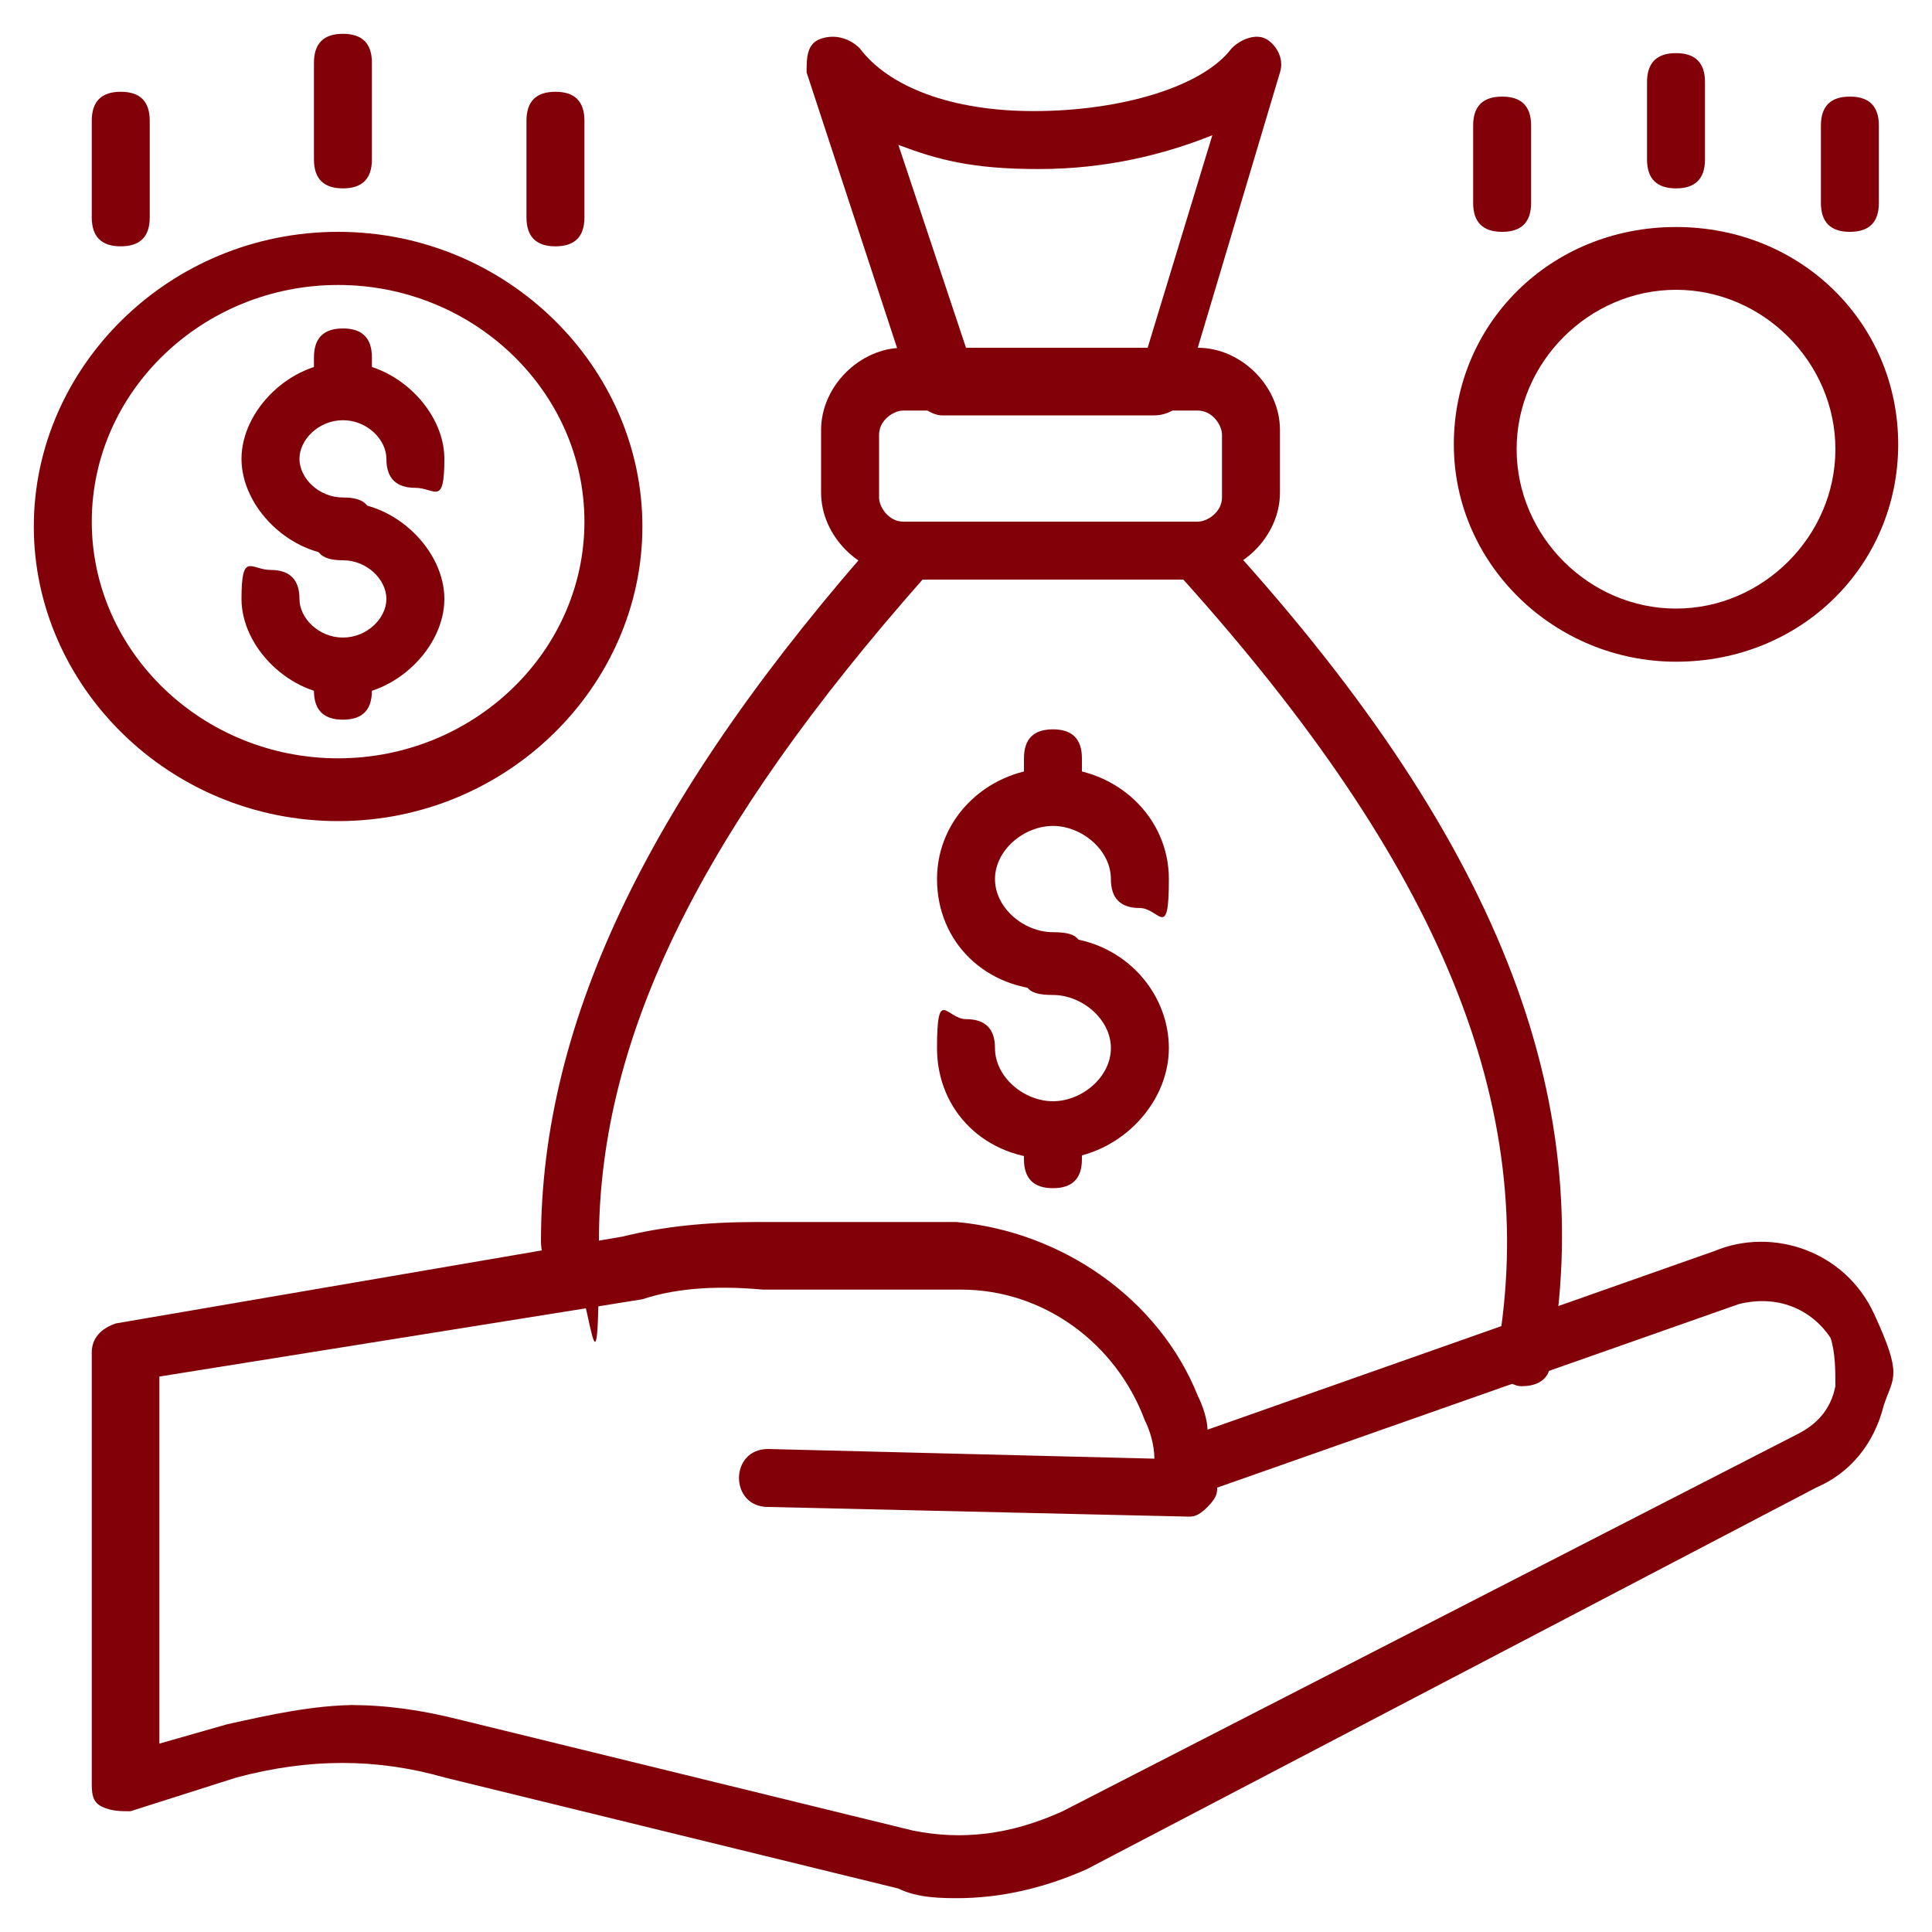 <?xml version="1.0" encoding="UTF-8"?>
<svg xmlns="http://www.w3.org/2000/svg" version="1.1" viewBox="0 0 40 40">
  <defs>
    <style>
      .cls-1 {
        fill: #820008;
      }
    </style>
  </defs>
  <!-- Generator: Adobe Illustrator 28.7.1, SVG Export Plug-In . SVG Version: 1.2.0 Build 142)  -->
  <g>
    <g id="Layer_1">
      <g>
        <path class="cls-1" d="M19.9,39.3c-.4,0-.9,0-1.3-.2l-9.4-2.3c-1.4-.4-2.8-.4-4.3,0l-2.2.7c-.2,0-.4,0-.6-.1s-.2-.3-.2-.5v-8.9c0-.3.2-.5.5-.6l10.5-1.8c.8-.2,1.7-.3,2.8-.3h4.1c2.2.2,4.2,1.6,5,3.6.1.2.2.5.2.7l10.5-3.7c1.2-.5,2.7,0,3.3,1.3s.4,1.3.2,1.9c-.2.8-.7,1.4-1.4,1.7l-15.1,7.9c-.9.4-1.8.6-2.7.6h0ZM7.2,35.3c.8,0,1.5.1,2.3.3l9.4,2.3c1,.2,2,.1,3.1-.4l15.2-7.8c.4-.2.7-.5.8-1,0-.3,0-.7-.1-1-.4-.6-1.1-.9-1.9-.7l-10.8,3.8c0,.1,0,.2-.2.4s-.3.2-.4.2l-8.7-.2c-.4,0-.6-.3-.6-.6s.2-.6.6-.6l8,.2c0-.3-.1-.6-.2-.8,0,0,0,0,0,0-.6-1.6-2.1-2.7-3.8-2.7h-4.1c-1.1-.1-1.9,0-2.5.2h0l-10,1.6v7.6l1.4-.4c.9-.2,1.8-.4,2.7-.4h0Z"/>
        <path class="cls-1" d="M24.1,8.6h-4.6c-.2,0-.5-.2-.6-.4l-2.2-6.7c0-.3,0-.6.3-.7s.6,0,.8.2c.6.8,1.9,1.3,3.6,1.3,1.8,0,3.5-.5,4.1-1.3.2-.2.5-.3.7-.2s.4.4.3.7l-2,6.7c0,.2-.3.4-.6.4h0ZM20,7.4h3.7l1.4-4.6c-1,.4-2.2.7-3.6.7s-2.1-.2-2.9-.5l1.5,4.5Z"/>
        <path class="cls-1" d="M31.6,28.7h-.1c-.3,0-.6-.4-.5-.7.9-5.1-1.2-10.1-6.5-16h-5.4c-4.5,5.1-6.7,9.4-6.7,13.7s-.2.6-.6.6-.6-.2-.6-.6c0-4.6,2.3-9.3,7.1-14.7.1-.1.3-.2.5-.2h5.9c.2,0,.4,0,.5.2,5.8,6.3,7.9,11.7,6.9,17.2,0,.3-.2.5-.6.5h0Z"/>
        <path class="cls-1" d="M24.8,11.9h-6.1c-.9,0-1.7-.8-1.7-1.7v-1.3c0-.9.8-1.7,1.7-1.7h6.1c.9,0,1.7.8,1.7,1.7v1.3c0,.9-.8,1.7-1.7,1.7ZM18.7,8.5c-.2,0-.5.2-.5.5v1.3c0,.2.2.5.5.5h6.1c.2,0,.5-.2.5-.5v-1.3c0-.2-.2-.5-.5-.5h-6.1Z"/>
        <g>
          <path class="cls-1" d="M21.8,20.5c-1.4,0-2.4-1-2.4-2.3s1.1-2.3,2.4-2.3,2.4,1,2.4,2.3-.2.6-.6.6-.6-.2-.6-.6c0-.6-.6-1.1-1.2-1.1s-1.2.5-1.2,1.1.6,1.1,1.2,1.1.6.2.6.6-.2.6-.6.6Z"/>
          <path class="cls-1" d="M21.8,24c-1.4,0-2.4-1-2.4-2.3s.2-.6.6-.6.6.2.6.6c0,.6.6,1.1,1.2,1.1s1.2-.5,1.2-1.1-.6-1.1-1.2-1.1-.6-.2-.6-.6.2-.6.6-.6c1.4,0,2.4,1.1,2.4,2.3s-1.1,2.3-2.4,2.3Z"/>
          <path class="cls-1" d="M21.8,17c-.4,0-.6-.2-.6-.6v-.7c0-.4.2-.6.6-.6s.6.2.6.6v.7c0,.4-.2.6-.6.6Z"/>
          <path class="cls-1" d="M21.8,24.6c-.4,0-.6-.2-.6-.6v-.6c0-.4.2-.6.6-.6s.6.2.6.6v.6c0,.4-.2.6-.6.6Z"/>
        </g>
        <g>
          <path class="cls-1" d="M7.1,11.5c-1.1,0-2.1-1-2.1-2s1-2,2.1-2,2.1,1,2.1,2-.2.6-.6.6-.6-.2-.6-.6-.4-.8-.9-.8-.9.4-.9.8.4.8.9.8.6.2.6.6-.2.6-.6.6Z"/>
          <path class="cls-1" d="M7.1,14.4c-1.1,0-2.1-1-2.1-2s.2-.6.6-.6.6.2.6.6.4.8.9.8.9-.4.9-.8-.4-.8-.9-.8-.6-.2-.6-.6.2-.6.6-.6c1.1,0,2.1,1,2.1,2s-1,2-2.1,2Z"/>
          <path class="cls-1" d="M7.1,8.6c-.4,0-.6-.2-.6-.6v-.6c0-.4.2-.6.6-.6s.6.2.6.6v.6c0,.4-.2.6-.6.6Z"/>
          <path class="cls-1" d="M7.1,14.9c-.4,0-.6-.2-.6-.6v-.5c0-.4.2-.6.6-.6s.6.2.6.6v.5c0,.4-.2.6-.6.6Z"/>
          <path class="cls-1" d="M7,17c-3.5,0-6.3-2.8-6.3-6.1s2.8-6.1,6.3-6.1,6.3,2.8,6.3,6.1-2.8,6.1-6.3,6.1ZM7,5.9c-2.8,0-5.1,2.2-5.1,4.9s2.3,4.9,5.1,4.9,5.1-2.2,5.1-4.9-2.3-4.9-5.1-4.9Z"/>
        </g>
        <path class="cls-1" d="M34.7,13.7c-2.5,0-4.6-2-4.6-4.5s2-4.5,4.6-4.5,4.6,2,4.6,4.5-2,4.5-4.6,4.5h0ZM34.7,6c-1.8,0-3.3,1.5-3.3,3.3s1.5,3.3,3.3,3.3,3.3-1.5,3.3-3.3-1.5-3.3-3.3-3.3Z"/>
        <path class="cls-1" d="M2.5,5.1c-.4,0-.6-.2-.6-.6v-2c0-.4.2-.6.6-.6s.6.2.6.6v2c0,.4-.2.6-.6.6Z"/>
        <path class="cls-1" d="M7.1,3.9c-.4,0-.6-.2-.6-.6v-2c0-.4.2-.6.6-.6s.6.2.6.6v2c0,.4-.2.6-.6.6Z"/>
        <path class="cls-1" d="M11.5,5.1c-.4,0-.6-.2-.6-.6v-2c0-.4.2-.6.6-.6s.6.2.6.6v2c0,.4-.2.6-.6.6Z"/>
        <path class="cls-1" d="M31.1,4.8c-.4,0-.6-.2-.6-.6v-1.6c0-.4.2-.6.6-.6s.6.2.6.6v1.6c0,.4-.2.6-.6.6Z"/>
        <path class="cls-1" d="M34.7,3.9c-.4,0-.6-.2-.6-.6v-1.6c0-.4.2-.6.6-.6s.6.2.6.6v1.6c0,.4-.2.6-.6.6Z"/>
        <path class="cls-1" d="M38.3,4.8c-.4,0-.6-.2-.6-.6v-1.6c0-.4.2-.6.6-.6s.6.2.6.6v1.6c0,.4-.2.6-.6.6Z"/>
      </g>
    </g>
  </g>
</svg>